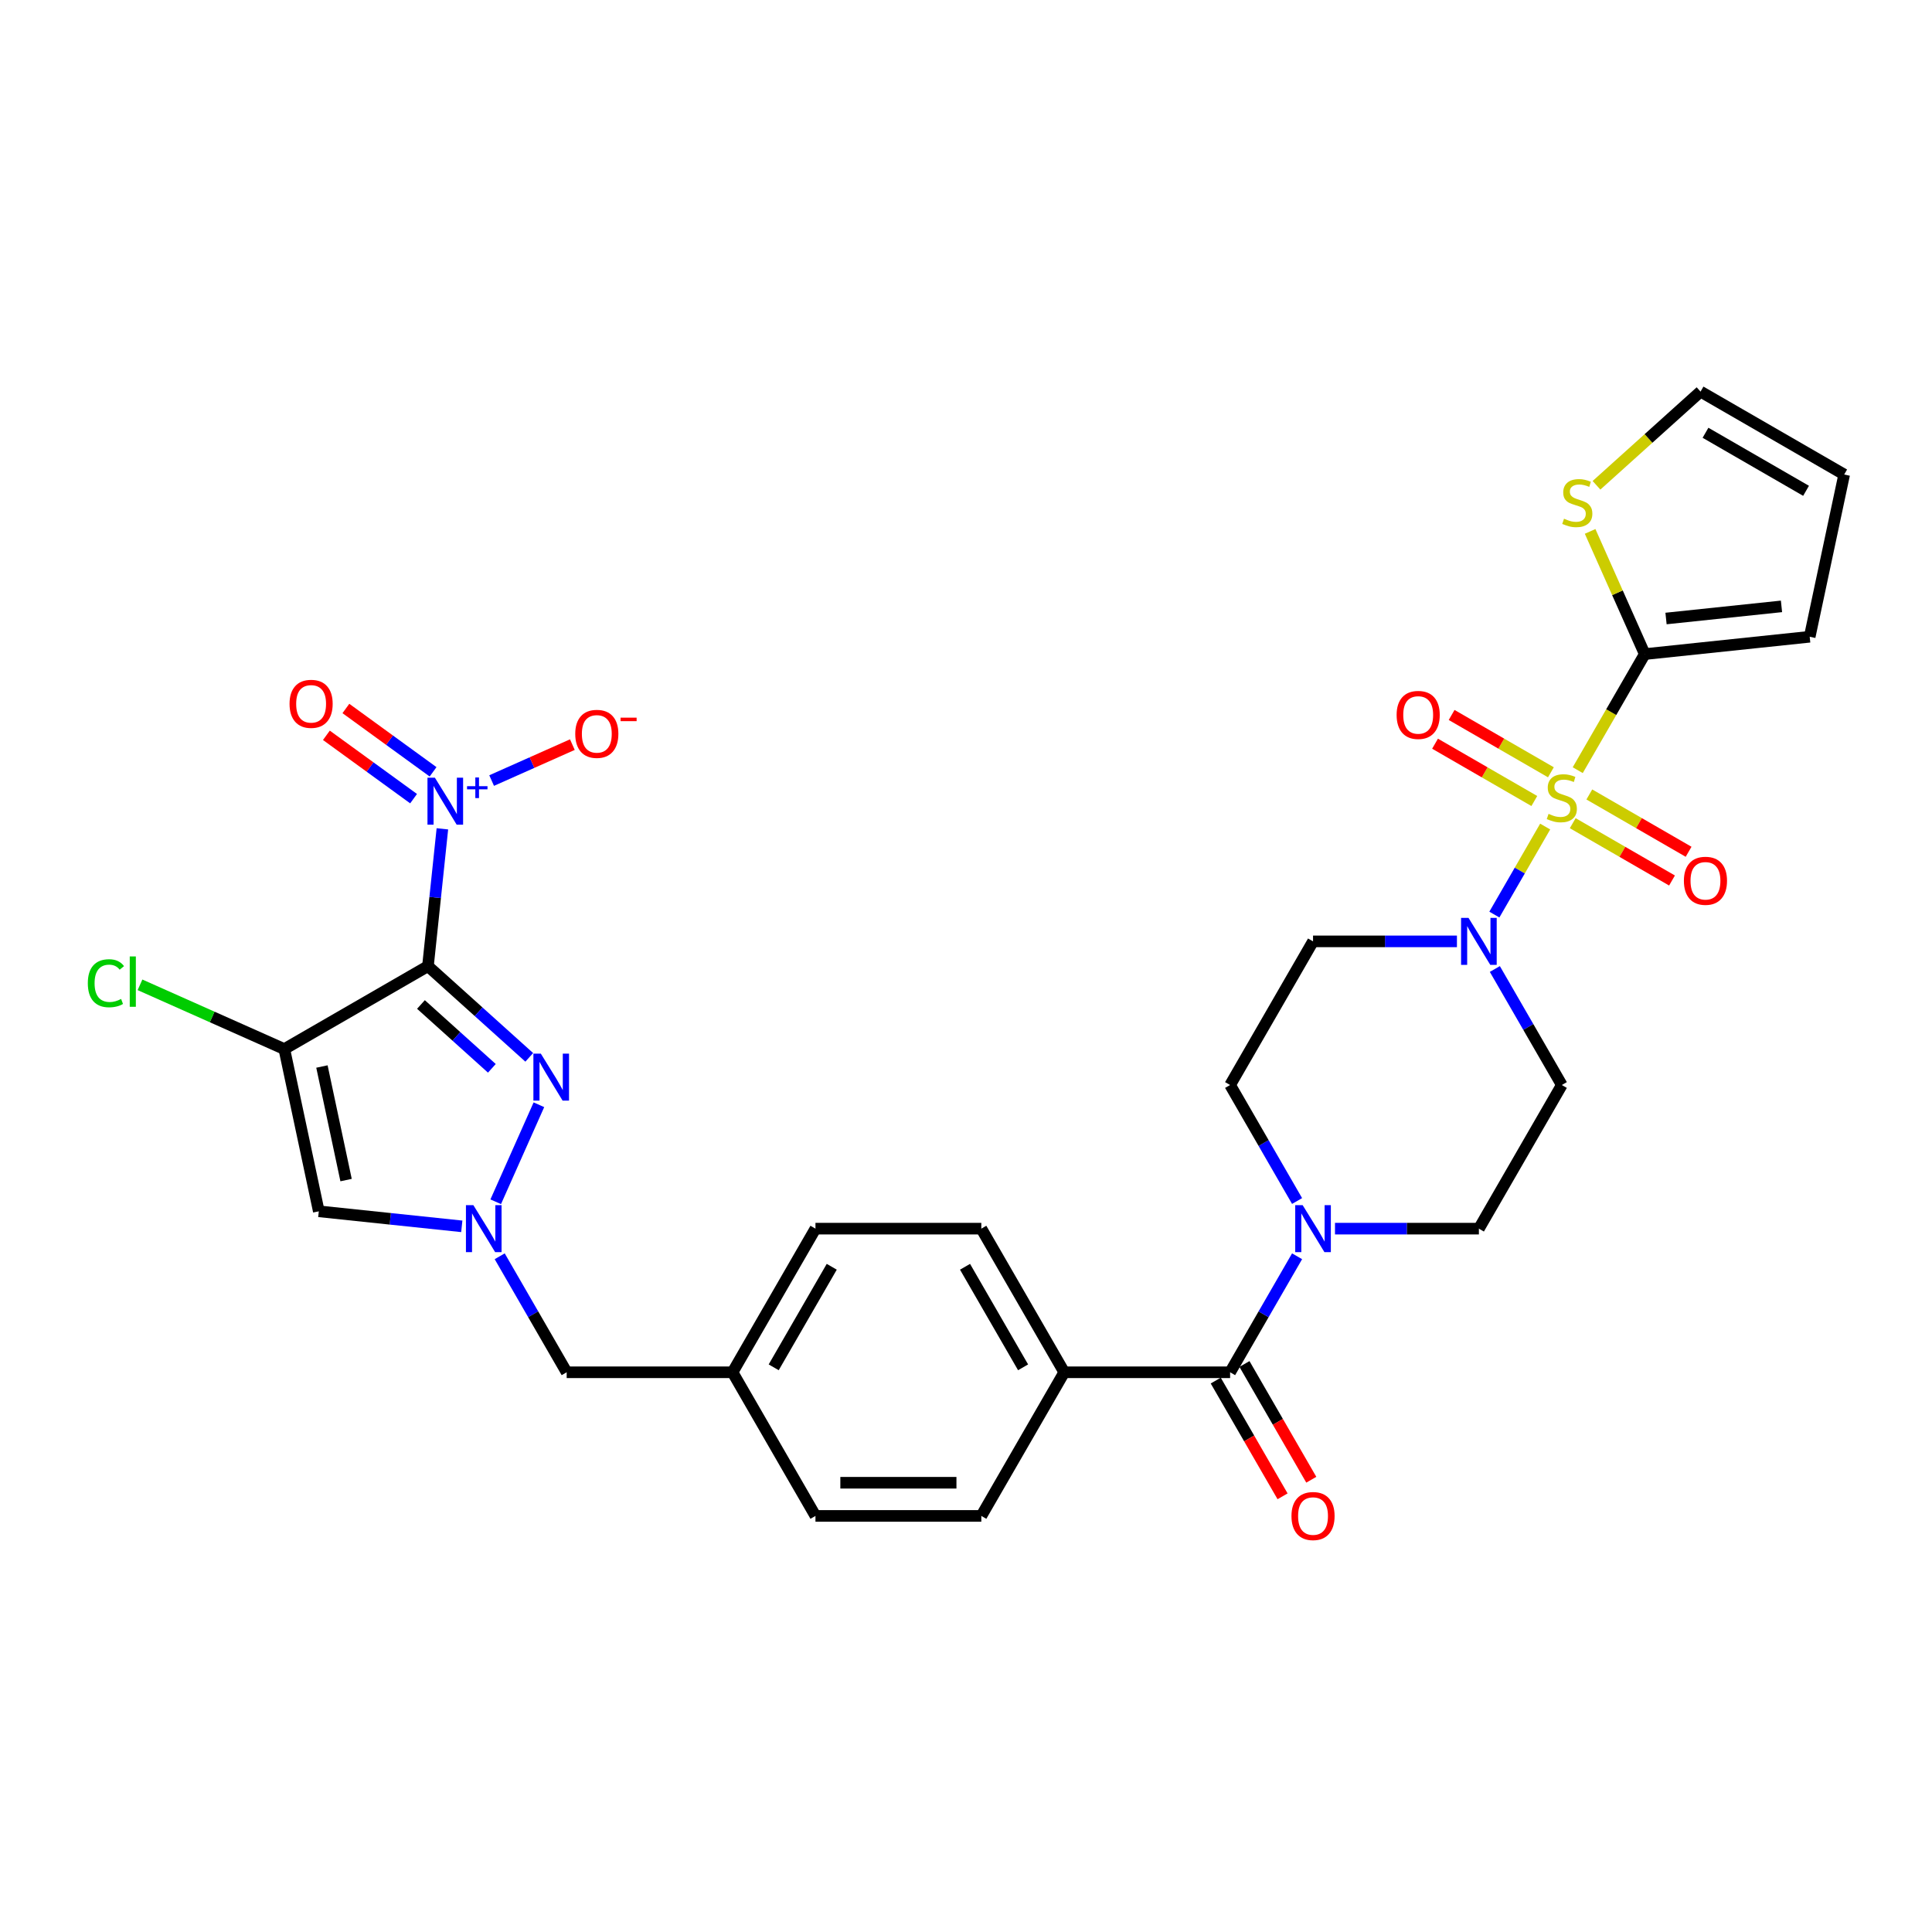 <?xml version='1.0' encoding='iso-8859-1'?>
<svg version='1.1' baseProfile='full'
              xmlns='http://www.w3.org/2000/svg'
                      xmlns:rdkit='http://www.rdkit.org/xml'
                      xmlns:xlink='http://www.w3.org/1999/xlink'
                  xml:space='preserve'
width='1000px' height='1000px' viewBox='0 0 1000 1000'>
<!-- END OF HEADER -->
<rect style='opacity:1.0;fill:#FFFFFF;stroke:none' width='1000' height='1000' x='0' y='0'> </rect>
<path class='bond-1' d='M 221.508,500.076 L 147.162,543' style='fill:none;fill-rule:evenodd;stroke:#000000;stroke-width:6px;stroke-linecap:butt;stroke-linejoin:miter;stroke-opacity:1' />
<path class='bond-2' d='M 221.508,500.076 L 247.723,523.681' style='fill:none;fill-rule:evenodd;stroke:#000000;stroke-width:6px;stroke-linecap:butt;stroke-linejoin:miter;stroke-opacity:1' />
<path class='bond-2' d='M 247.723,523.681 L 273.939,547.285' style='fill:none;fill-rule:evenodd;stroke:#0000FF;stroke-width:6px;stroke-linecap:butt;stroke-linejoin:miter;stroke-opacity:1' />
<path class='bond-2' d='M 217.884,519.917 L 236.235,536.44' style='fill:none;fill-rule:evenodd;stroke:#000000;stroke-width:6px;stroke-linecap:butt;stroke-linejoin:miter;stroke-opacity:1' />
<path class='bond-2' d='M 236.235,536.44 L 254.586,552.963' style='fill:none;fill-rule:evenodd;stroke:#0000FF;stroke-width:6px;stroke-linecap:butt;stroke-linejoin:miter;stroke-opacity:1' />
<path class='bond-3' d='M 221.508,500.076 L 225.243,464.539' style='fill:none;fill-rule:evenodd;stroke:#000000;stroke-width:6px;stroke-linecap:butt;stroke-linejoin:miter;stroke-opacity:1' />
<path class='bond-3' d='M 225.243,464.539 L 228.978,429.001' style='fill:none;fill-rule:evenodd;stroke:#0000FF;stroke-width:6px;stroke-linecap:butt;stroke-linejoin:miter;stroke-opacity:1' />
<path class='bond-0' d='M 799.782,427.827 L 786.631,450.604' style='fill:none;fill-rule:evenodd;stroke:#CCCC00;stroke-width:6px;stroke-linecap:butt;stroke-linejoin:miter;stroke-opacity:1' />
<path class='bond-0' d='M 786.631,450.604 L 773.481,473.381' style='fill:none;fill-rule:evenodd;stroke:#0000FF;stroke-width:6px;stroke-linecap:butt;stroke-linejoin:miter;stroke-opacity:1' />
<path class='bond-6' d='M 816.633,398.639 L 833.977,368.6' style='fill:none;fill-rule:evenodd;stroke:#CCCC00;stroke-width:6px;stroke-linecap:butt;stroke-linejoin:miter;stroke-opacity:1' />
<path class='bond-6' d='M 833.977,368.6 L 851.32,338.561' style='fill:none;fill-rule:evenodd;stroke:#000000;stroke-width:6px;stroke-linecap:butt;stroke-linejoin:miter;stroke-opacity:1' />
<path class='bond-11' d='M 802.747,399.733 L 777.054,384.899' style='fill:none;fill-rule:evenodd;stroke:#CCCC00;stroke-width:6px;stroke-linecap:butt;stroke-linejoin:miter;stroke-opacity:1' />
<path class='bond-11' d='M 777.054,384.899 L 751.362,370.065' style='fill:none;fill-rule:evenodd;stroke:#FF0000;stroke-width:6px;stroke-linecap:butt;stroke-linejoin:miter;stroke-opacity:1' />
<path class='bond-11' d='M 794.162,414.602 L 768.47,399.768' style='fill:none;fill-rule:evenodd;stroke:#CCCC00;stroke-width:6px;stroke-linecap:butt;stroke-linejoin:miter;stroke-opacity:1' />
<path class='bond-11' d='M 768.47,399.768 L 742.777,384.934' style='fill:none;fill-rule:evenodd;stroke:#FF0000;stroke-width:6px;stroke-linecap:butt;stroke-linejoin:miter;stroke-opacity:1' />
<path class='bond-12' d='M 814.045,426.081 L 839.737,440.915' style='fill:none;fill-rule:evenodd;stroke:#CCCC00;stroke-width:6px;stroke-linecap:butt;stroke-linejoin:miter;stroke-opacity:1' />
<path class='bond-12' d='M 839.737,440.915 L 865.43,455.748' style='fill:none;fill-rule:evenodd;stroke:#FF0000;stroke-width:6px;stroke-linecap:butt;stroke-linejoin:miter;stroke-opacity:1' />
<path class='bond-12' d='M 822.629,411.212 L 848.322,426.045' style='fill:none;fill-rule:evenodd;stroke:#CCCC00;stroke-width:6px;stroke-linecap:butt;stroke-linejoin:miter;stroke-opacity:1' />
<path class='bond-12' d='M 848.322,426.045 L 874.015,440.879' style='fill:none;fill-rule:evenodd;stroke:#FF0000;stroke-width:6px;stroke-linecap:butt;stroke-linejoin:miter;stroke-opacity:1' />
<path class='bond-7' d='M 147.162,543 L 165.011,626.971' style='fill:none;fill-rule:evenodd;stroke:#000000;stroke-width:6px;stroke-linecap:butt;stroke-linejoin:miter;stroke-opacity:1' />
<path class='bond-7' d='M 166.633,552.026 L 179.128,610.806' style='fill:none;fill-rule:evenodd;stroke:#000000;stroke-width:6px;stroke-linecap:butt;stroke-linejoin:miter;stroke-opacity:1' />
<path class='bond-22' d='M 147.162,543 L 109.812,526.371' style='fill:none;fill-rule:evenodd;stroke:#000000;stroke-width:6px;stroke-linecap:butt;stroke-linejoin:miter;stroke-opacity:1' />
<path class='bond-22' d='M 109.812,526.371 L 72.462,509.741' style='fill:none;fill-rule:evenodd;stroke:#00CC00;stroke-width:6px;stroke-linecap:butt;stroke-linejoin:miter;stroke-opacity:1' />
<path class='bond-4' d='M 278.937,571.821 L 256.581,622.034' style='fill:none;fill-rule:evenodd;stroke:#0000FF;stroke-width:6px;stroke-linecap:butt;stroke-linejoin:miter;stroke-opacity:1' />
<path class='bond-15' d='M 254.471,404.018 L 275.364,394.716' style='fill:none;fill-rule:evenodd;stroke:#0000FF;stroke-width:6px;stroke-linecap:butt;stroke-linejoin:miter;stroke-opacity:1' />
<path class='bond-15' d='M 275.364,394.716 L 296.257,385.414' style='fill:none;fill-rule:evenodd;stroke:#FF0000;stroke-width:6px;stroke-linecap:butt;stroke-linejoin:miter;stroke-opacity:1' />
<path class='bond-17' d='M 224.161,399.496 L 201.596,383.101' style='fill:none;fill-rule:evenodd;stroke:#0000FF;stroke-width:6px;stroke-linecap:butt;stroke-linejoin:miter;stroke-opacity:1' />
<path class='bond-17' d='M 201.596,383.101 L 179.031,366.706' style='fill:none;fill-rule:evenodd;stroke:#FF0000;stroke-width:6px;stroke-linecap:butt;stroke-linejoin:miter;stroke-opacity:1' />
<path class='bond-17' d='M 214.069,413.386 L 191.504,396.992' style='fill:none;fill-rule:evenodd;stroke:#0000FF;stroke-width:6px;stroke-linecap:butt;stroke-linejoin:miter;stroke-opacity:1' />
<path class='bond-17' d='M 191.504,396.992 L 168.939,380.597' style='fill:none;fill-rule:evenodd;stroke:#FF0000;stroke-width:6px;stroke-linecap:butt;stroke-linejoin:miter;stroke-opacity:1' />
<path class='bond-24' d='M 258.645,650.247 L 275.978,680.269' style='fill:none;fill-rule:evenodd;stroke:#0000FF;stroke-width:6px;stroke-linecap:butt;stroke-linejoin:miter;stroke-opacity:1' />
<path class='bond-24' d='M 275.978,680.269 L 293.311,710.291' style='fill:none;fill-rule:evenodd;stroke:#000000;stroke-width:6px;stroke-linecap:butt;stroke-linejoin:miter;stroke-opacity:1' />
<path class='bond-31' d='M 239.022,634.75 L 202.016,630.861' style='fill:none;fill-rule:evenodd;stroke:#0000FF;stroke-width:6px;stroke-linecap:butt;stroke-linejoin:miter;stroke-opacity:1' />
<path class='bond-31' d='M 202.016,630.861 L 165.011,626.971' style='fill:none;fill-rule:evenodd;stroke:#000000;stroke-width:6px;stroke-linecap:butt;stroke-linejoin:miter;stroke-opacity:1' />
<path class='bond-5' d='M 754.106,487.253 L 716.865,487.253' style='fill:none;fill-rule:evenodd;stroke:#0000FF;stroke-width:6px;stroke-linecap:butt;stroke-linejoin:miter;stroke-opacity:1' />
<path class='bond-5' d='M 716.865,487.253 L 679.625,487.253' style='fill:none;fill-rule:evenodd;stroke:#000000;stroke-width:6px;stroke-linecap:butt;stroke-linejoin:miter;stroke-opacity:1' />
<path class='bond-33' d='M 773.73,501.555 L 791.063,531.577' style='fill:none;fill-rule:evenodd;stroke:#0000FF;stroke-width:6px;stroke-linecap:butt;stroke-linejoin:miter;stroke-opacity:1' />
<path class='bond-33' d='M 791.063,531.577 L 808.396,561.599' style='fill:none;fill-rule:evenodd;stroke:#000000;stroke-width:6px;stroke-linecap:butt;stroke-linejoin:miter;stroke-opacity:1' />
<path class='bond-10' d='M 851.32,338.561 L 837.182,306.808' style='fill:none;fill-rule:evenodd;stroke:#000000;stroke-width:6px;stroke-linecap:butt;stroke-linejoin:miter;stroke-opacity:1' />
<path class='bond-10' d='M 837.182,306.808 L 823.045,275.055' style='fill:none;fill-rule:evenodd;stroke:#CCCC00;stroke-width:6px;stroke-linecap:butt;stroke-linejoin:miter;stroke-opacity:1' />
<path class='bond-20' d='M 851.32,338.561 L 936.697,329.587' style='fill:none;fill-rule:evenodd;stroke:#000000;stroke-width:6px;stroke-linecap:butt;stroke-linejoin:miter;stroke-opacity:1' />
<path class='bond-20' d='M 862.332,320.139 L 922.096,313.858' style='fill:none;fill-rule:evenodd;stroke:#000000;stroke-width:6px;stroke-linecap:butt;stroke-linejoin:miter;stroke-opacity:1' />
<path class='bond-8' d='M 636.701,710.291 L 550.854,710.291' style='fill:none;fill-rule:evenodd;stroke:#000000;stroke-width:6px;stroke-linecap:butt;stroke-linejoin:miter;stroke-opacity:1' />
<path class='bond-9' d='M 636.701,710.291 L 654.034,680.269' style='fill:none;fill-rule:evenodd;stroke:#000000;stroke-width:6px;stroke-linecap:butt;stroke-linejoin:miter;stroke-opacity:1' />
<path class='bond-9' d='M 654.034,680.269 L 671.367,650.247' style='fill:none;fill-rule:evenodd;stroke:#0000FF;stroke-width:6px;stroke-linecap:butt;stroke-linejoin:miter;stroke-opacity:1' />
<path class='bond-21' d='M 629.266,714.583 L 646.56,744.537' style='fill:none;fill-rule:evenodd;stroke:#000000;stroke-width:6px;stroke-linecap:butt;stroke-linejoin:miter;stroke-opacity:1' />
<path class='bond-21' d='M 646.56,744.537 L 663.854,774.49' style='fill:none;fill-rule:evenodd;stroke:#FF0000;stroke-width:6px;stroke-linecap:butt;stroke-linejoin:miter;stroke-opacity:1' />
<path class='bond-21' d='M 644.136,705.999 L 661.429,735.952' style='fill:none;fill-rule:evenodd;stroke:#000000;stroke-width:6px;stroke-linecap:butt;stroke-linejoin:miter;stroke-opacity:1' />
<path class='bond-21' d='M 661.429,735.952 L 678.723,765.905' style='fill:none;fill-rule:evenodd;stroke:#FF0000;stroke-width:6px;stroke-linecap:butt;stroke-linejoin:miter;stroke-opacity:1' />
<path class='bond-18' d='M 690.991,635.945 L 728.232,635.945' style='fill:none;fill-rule:evenodd;stroke:#0000FF;stroke-width:6px;stroke-linecap:butt;stroke-linejoin:miter;stroke-opacity:1' />
<path class='bond-18' d='M 728.232,635.945 L 765.472,635.945' style='fill:none;fill-rule:evenodd;stroke:#000000;stroke-width:6px;stroke-linecap:butt;stroke-linejoin:miter;stroke-opacity:1' />
<path class='bond-19' d='M 671.367,621.643 L 654.034,591.621' style='fill:none;fill-rule:evenodd;stroke:#0000FF;stroke-width:6px;stroke-linecap:butt;stroke-linejoin:miter;stroke-opacity:1' />
<path class='bond-19' d='M 654.034,591.621 L 636.701,561.599' style='fill:none;fill-rule:evenodd;stroke:#000000;stroke-width:6px;stroke-linecap:butt;stroke-linejoin:miter;stroke-opacity:1' />
<path class='bond-23' d='M 826.343,251.184 L 853.271,226.938' style='fill:none;fill-rule:evenodd;stroke:#CCCC00;stroke-width:6px;stroke-linecap:butt;stroke-linejoin:miter;stroke-opacity:1' />
<path class='bond-23' d='M 853.271,226.938 L 880.199,202.692' style='fill:none;fill-rule:evenodd;stroke:#000000;stroke-width:6px;stroke-linecap:butt;stroke-linejoin:miter;stroke-opacity:1' />
<path class='bond-13' d='M 808.396,561.599 L 765.472,635.945' style='fill:none;fill-rule:evenodd;stroke:#000000;stroke-width:6px;stroke-linecap:butt;stroke-linejoin:miter;stroke-opacity:1' />
<path class='bond-14' d='M 679.625,487.253 L 636.701,561.599' style='fill:none;fill-rule:evenodd;stroke:#000000;stroke-width:6px;stroke-linecap:butt;stroke-linejoin:miter;stroke-opacity:1' />
<path class='bond-16' d='M 550.854,710.291 L 507.93,635.945' style='fill:none;fill-rule:evenodd;stroke:#000000;stroke-width:6px;stroke-linecap:butt;stroke-linejoin:miter;stroke-opacity:1' />
<path class='bond-16' d='M 529.546,707.724 L 499.499,655.681' style='fill:none;fill-rule:evenodd;stroke:#000000;stroke-width:6px;stroke-linecap:butt;stroke-linejoin:miter;stroke-opacity:1' />
<path class='bond-32' d='M 550.854,710.291 L 507.93,784.637' style='fill:none;fill-rule:evenodd;stroke:#000000;stroke-width:6px;stroke-linecap:butt;stroke-linejoin:miter;stroke-opacity:1' />
<path class='bond-25' d='M 936.697,329.587 L 954.545,245.616' style='fill:none;fill-rule:evenodd;stroke:#000000;stroke-width:6px;stroke-linecap:butt;stroke-linejoin:miter;stroke-opacity:1' />
<path class='bond-34' d='M 880.199,202.692 L 954.545,245.616' style='fill:none;fill-rule:evenodd;stroke:#000000;stroke-width:6px;stroke-linecap:butt;stroke-linejoin:miter;stroke-opacity:1' />
<path class='bond-34' d='M 882.767,224 L 934.809,254.046' style='fill:none;fill-rule:evenodd;stroke:#000000;stroke-width:6px;stroke-linecap:butt;stroke-linejoin:miter;stroke-opacity:1' />
<path class='bond-28' d='M 293.311,710.291 L 379.159,710.291' style='fill:none;fill-rule:evenodd;stroke:#000000;stroke-width:6px;stroke-linecap:butt;stroke-linejoin:miter;stroke-opacity:1' />
<path class='bond-26' d='M 507.93,635.945 L 422.083,635.945' style='fill:none;fill-rule:evenodd;stroke:#000000;stroke-width:6px;stroke-linecap:butt;stroke-linejoin:miter;stroke-opacity:1' />
<path class='bond-27' d='M 507.93,784.637 L 422.083,784.637' style='fill:none;fill-rule:evenodd;stroke:#000000;stroke-width:6px;stroke-linecap:butt;stroke-linejoin:miter;stroke-opacity:1' />
<path class='bond-27' d='M 495.053,767.467 L 434.96,767.467' style='fill:none;fill-rule:evenodd;stroke:#000000;stroke-width:6px;stroke-linecap:butt;stroke-linejoin:miter;stroke-opacity:1' />
<path class='bond-29' d='M 379.159,710.291 L 422.083,784.637' style='fill:none;fill-rule:evenodd;stroke:#000000;stroke-width:6px;stroke-linecap:butt;stroke-linejoin:miter;stroke-opacity:1' />
<path class='bond-30' d='M 379.159,710.291 L 422.083,635.945' style='fill:none;fill-rule:evenodd;stroke:#000000;stroke-width:6px;stroke-linecap:butt;stroke-linejoin:miter;stroke-opacity:1' />
<path class='bond-30' d='M 400.467,707.724 L 430.513,655.681' style='fill:none;fill-rule:evenodd;stroke:#000000;stroke-width:6px;stroke-linecap:butt;stroke-linejoin:miter;stroke-opacity:1' />
<path  class='atom-1' d='M 801.528 421.251
Q 801.803 421.354, 802.936 421.835
Q 804.069 422.316, 805.305 422.625
Q 806.576 422.899, 807.812 422.899
Q 810.113 422.899, 811.452 421.8
Q 812.791 420.667, 812.791 418.71
Q 812.791 417.371, 812.105 416.547
Q 811.452 415.722, 810.422 415.276
Q 809.392 414.83, 807.675 414.315
Q 805.511 413.662, 804.207 413.044
Q 802.936 412.426, 802.009 411.121
Q 801.116 409.816, 801.116 407.618
Q 801.116 404.562, 803.176 402.674
Q 805.271 400.785, 809.392 400.785
Q 812.208 400.785, 815.401 402.124
L 814.611 404.768
Q 811.692 403.566, 809.495 403.566
Q 807.125 403.566, 805.821 404.562
Q 804.516 405.524, 804.55 407.206
Q 804.55 408.511, 805.202 409.301
Q 805.889 410.091, 806.851 410.537
Q 807.847 410.984, 809.495 411.499
Q 811.692 412.186, 812.997 412.872
Q 814.302 413.559, 815.229 414.967
Q 816.191 416.341, 816.191 418.71
Q 816.191 422.075, 813.924 423.895
Q 811.692 425.681, 807.95 425.681
Q 805.786 425.681, 804.138 425.2
Q 802.524 424.754, 800.601 423.964
L 801.528 421.251
' fill='#CCCC00'/>
<path  class='atom-3' d='M 279.931 545.363
L 287.898 558.24
Q 288.687 559.511, 289.958 561.812
Q 291.228 564.112, 291.297 564.25
L 291.297 545.363
L 294.525 545.363
L 294.525 569.675
L 291.194 569.675
L 282.644 555.596
Q 281.648 553.948, 280.583 552.059
Q 279.553 550.171, 279.244 549.587
L 279.244 569.675
L 276.085 569.675
L 276.085 545.363
L 279.931 545.363
' fill='#0000FF'/>
<path  class='atom-4' d='M 225.107 402.543
L 233.074 415.42
Q 233.864 416.691, 235.134 418.991
Q 236.405 421.292, 236.474 421.429
L 236.474 402.543
L 239.701 402.543
L 239.701 426.855
L 236.371 426.855
L 227.82 412.776
Q 226.824 411.128, 225.76 409.239
Q 224.73 407.351, 224.421 406.767
L 224.421 426.855
L 221.261 426.855
L 221.261 402.543
L 225.107 402.543
' fill='#0000FF'/>
<path  class='atom-4' d='M 241.741 406.925
L 246.025 406.925
L 246.025 402.415
L 247.928 402.415
L 247.928 406.925
L 252.325 406.925
L 252.325 408.557
L 247.928 408.557
L 247.928 413.09
L 246.025 413.09
L 246.025 408.557
L 241.741 408.557
L 241.741 406.925
' fill='#0000FF'/>
<path  class='atom-5' d='M 245.014 623.789
L 252.98 636.666
Q 253.77 637.936, 255.041 640.237
Q 256.311 642.538, 256.38 642.675
L 256.38 623.789
L 259.608 623.789
L 259.608 648.101
L 256.277 648.101
L 247.726 634.022
Q 246.731 632.374, 245.666 630.485
Q 244.636 628.596, 244.327 628.013
L 244.327 648.101
L 241.168 648.101
L 241.168 623.789
L 245.014 623.789
' fill='#0000FF'/>
<path  class='atom-6' d='M 760.098 475.097
L 768.065 487.974
Q 768.855 489.244, 770.125 491.545
Q 771.396 493.846, 771.464 493.983
L 771.464 475.097
L 774.692 475.097
L 774.692 499.409
L 771.361 499.409
L 762.811 485.33
Q 761.815 483.681, 760.751 481.793
Q 759.72 479.904, 759.411 479.32
L 759.411 499.409
L 756.252 499.409
L 756.252 475.097
L 760.098 475.097
' fill='#0000FF'/>
<path  class='atom-10' d='M 674.251 623.789
L 682.217 636.666
Q 683.007 637.936, 684.278 640.237
Q 685.548 642.538, 685.617 642.675
L 685.617 623.789
L 688.845 623.789
L 688.845 648.101
L 685.514 648.101
L 676.964 634.022
Q 675.968 632.374, 674.903 630.485
Q 673.873 628.596, 673.564 628.013
L 673.564 648.101
L 670.405 648.101
L 670.405 623.789
L 674.251 623.789
' fill='#0000FF'/>
<path  class='atom-11' d='M 809.535 268.48
Q 809.809 268.583, 810.942 269.063
Q 812.076 269.544, 813.312 269.853
Q 814.582 270.128, 815.819 270.128
Q 818.119 270.128, 819.459 269.029
Q 820.798 267.896, 820.798 265.938
Q 820.798 264.599, 820.111 263.775
Q 819.459 262.951, 818.428 262.505
Q 817.398 262.058, 815.681 261.543
Q 813.518 260.891, 812.213 260.272
Q 810.942 259.654, 810.015 258.35
Q 809.122 257.045, 809.122 254.847
Q 809.122 251.791, 811.183 249.902
Q 813.277 248.013, 817.398 248.013
Q 820.214 248.013, 823.407 249.353
L 822.618 251.997
Q 819.699 250.795, 817.501 250.795
Q 815.132 250.795, 813.827 251.791
Q 812.522 252.752, 812.556 254.435
Q 812.556 255.74, 813.209 256.53
Q 813.896 257.319, 814.857 257.766
Q 815.853 258.212, 817.501 258.727
Q 819.699 259.414, 821.004 260.101
Q 822.309 260.788, 823.236 262.195
Q 824.197 263.569, 824.197 265.938
Q 824.197 269.304, 821.931 271.124
Q 819.699 272.909, 815.956 272.909
Q 813.793 272.909, 812.144 272.428
Q 810.53 271.982, 808.607 271.192
L 809.535 268.48
' fill='#CCCC00'/>
<path  class='atom-12' d='M 722.89 370.052
Q 722.89 364.214, 725.774 360.952
Q 728.659 357.69, 734.05 357.69
Q 739.441 357.69, 742.326 360.952
Q 745.21 364.214, 745.21 370.052
Q 745.21 375.958, 742.291 379.323
Q 739.372 382.654, 734.05 382.654
Q 728.693 382.654, 725.774 379.323
Q 722.89 375.992, 722.89 370.052
M 734.05 379.907
Q 737.758 379.907, 739.75 377.435
Q 741.776 374.928, 741.776 370.052
Q 741.776 365.279, 739.75 362.875
Q 737.758 360.437, 734.05 360.437
Q 730.341 360.437, 728.315 362.84
Q 726.324 365.244, 726.324 370.052
Q 726.324 374.962, 728.315 377.435
Q 730.341 379.907, 734.05 379.907
' fill='#FF0000'/>
<path  class='atom-13' d='M 871.582 455.899
Q 871.582 450.061, 874.466 446.799
Q 877.351 443.537, 882.742 443.537
Q 888.133 443.537, 891.018 446.799
Q 893.902 450.061, 893.902 455.899
Q 893.902 461.805, 890.983 465.171
Q 888.065 468.501, 882.742 468.501
Q 877.385 468.501, 874.466 465.171
Q 871.582 461.84, 871.582 455.899
M 882.742 465.754
Q 886.451 465.754, 888.442 463.282
Q 890.468 460.775, 890.468 455.899
Q 890.468 451.126, 888.442 448.722
Q 886.451 446.284, 882.742 446.284
Q 879.033 446.284, 877.007 448.688
Q 875.016 451.092, 875.016 455.899
Q 875.016 460.81, 877.007 463.282
Q 879.033 465.754, 882.742 465.754
' fill='#FF0000'/>
<path  class='atom-16' d='M 297.747 379.85
Q 297.747 374.013, 300.631 370.751
Q 303.516 367.488, 308.907 367.488
Q 314.298 367.488, 317.183 370.751
Q 320.067 374.013, 320.067 379.85
Q 320.067 385.757, 317.148 389.122
Q 314.229 392.453, 308.907 392.453
Q 303.55 392.453, 300.631 389.122
Q 297.747 385.791, 297.747 379.85
M 308.907 389.706
Q 312.616 389.706, 314.607 387.233
Q 316.633 384.727, 316.633 379.85
Q 316.633 375.077, 314.607 372.674
Q 312.616 370.236, 308.907 370.236
Q 305.198 370.236, 303.172 372.639
Q 301.181 375.043, 301.181 379.85
Q 301.181 384.761, 303.172 387.233
Q 305.198 389.706, 308.907 389.706
' fill='#FF0000'/>
<path  class='atom-16' d='M 321.2 371.457
L 329.518 371.457
L 329.518 373.27
L 321.2 373.27
L 321.2 371.457
' fill='#FF0000'/>
<path  class='atom-18' d='M 149.869 364.308
Q 149.869 358.47, 152.754 355.208
Q 155.638 351.946, 161.029 351.946
Q 166.421 351.946, 169.305 355.208
Q 172.19 358.47, 172.19 364.308
Q 172.19 370.214, 169.271 373.579
Q 166.352 376.91, 161.029 376.91
Q 155.673 376.91, 152.754 373.579
Q 149.869 370.249, 149.869 364.308
M 161.029 374.163
Q 164.738 374.163, 166.73 371.691
Q 168.756 369.184, 168.756 364.308
Q 168.756 359.535, 166.73 357.131
Q 164.738 354.693, 161.029 354.693
Q 157.321 354.693, 155.295 357.097
Q 153.303 359.5, 153.303 364.308
Q 153.303 369.218, 155.295 371.691
Q 157.321 374.163, 161.029 374.163
' fill='#FF0000'/>
<path  class='atom-22' d='M 668.465 784.706
Q 668.465 778.868, 671.349 775.606
Q 674.234 772.344, 679.625 772.344
Q 685.016 772.344, 687.9 775.606
Q 690.785 778.868, 690.785 784.706
Q 690.785 790.612, 687.866 793.977
Q 684.947 797.308, 679.625 797.308
Q 674.268 797.308, 671.349 793.977
Q 668.465 790.646, 668.465 784.706
M 679.625 794.561
Q 683.333 794.561, 685.325 792.088
Q 687.351 789.582, 687.351 784.706
Q 687.351 779.932, 685.325 777.529
Q 683.333 775.091, 679.625 775.091
Q 675.916 775.091, 673.89 777.494
Q 671.899 779.898, 671.899 784.706
Q 671.899 789.616, 673.89 792.088
Q 675.916 794.561, 679.625 794.561
' fill='#FF0000'/>
<path  class='atom-23' d='M 45.455 508.924
Q 45.455 502.88, 48.27 499.721
Q 51.12 496.528, 56.512 496.528
Q 61.525 496.528, 64.204 500.064
L 61.937 501.919
Q 59.98 499.343, 56.512 499.343
Q 52.837 499.343, 50.88 501.816
Q 48.957 504.254, 48.957 508.924
Q 48.957 513.731, 50.949 516.204
Q 52.975 518.676, 56.889 518.676
Q 59.568 518.676, 62.693 517.062
L 63.654 519.638
Q 62.384 520.462, 60.461 520.943
Q 58.538 521.423, 56.409 521.423
Q 51.12 521.423, 48.27 518.195
Q 45.455 514.968, 45.455 508.924
' fill='#00CC00'/>
<path  class='atom-23' d='M 67.157 495.051
L 70.316 495.051
L 70.316 521.114
L 67.157 521.114
L 67.157 495.051
' fill='#00CC00'/>
</svg>
